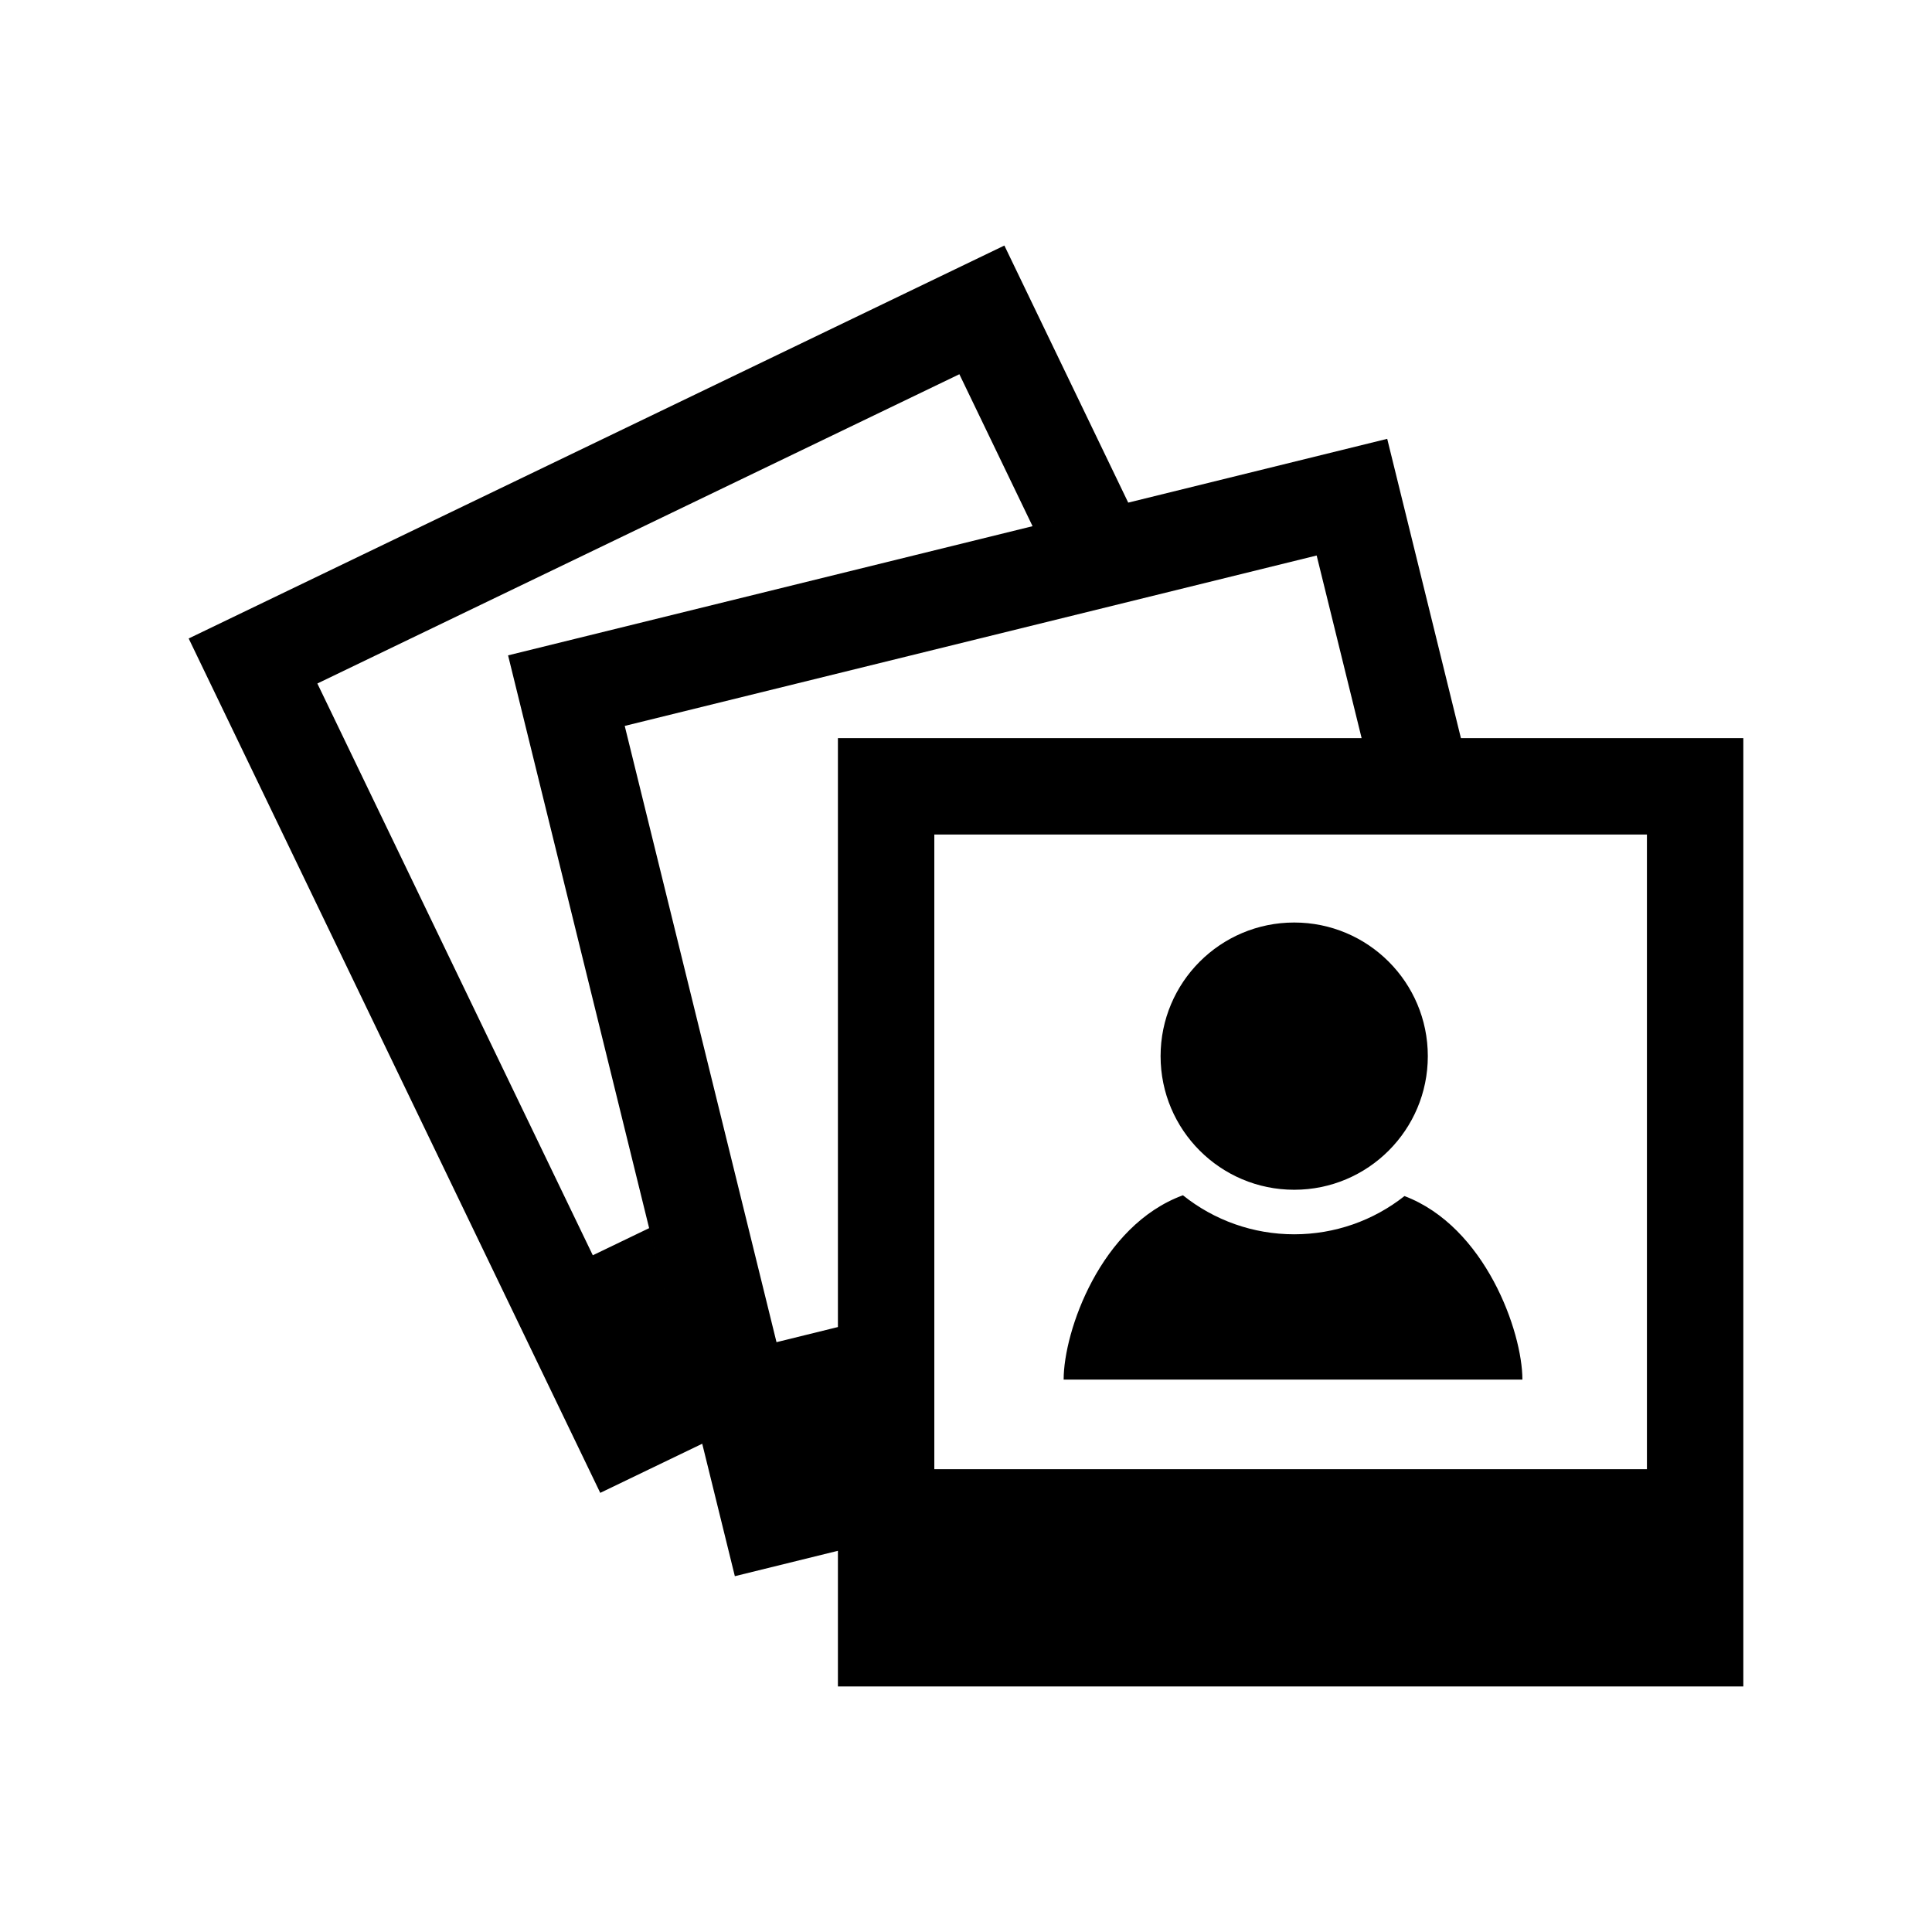 <?xml version="1.0" encoding="utf-8"?>

<!-- The icon can be used freely in both personal and commercial projects with no attribution required, but always appreciated. 
You may NOT sub-license, resell, rent, redistribute or otherwise transfer the icon without express written permission from iconmonstr.com -->

<!DOCTYPE svg PUBLIC "-//W3C//DTD SVG 1.1//EN" "http://www.w3.org/Graphics/SVG/1.1/DTD/svg11.dtd">
<svg version="1.1" xmlns="http://www.w3.org/2000/svg" xmlns:xlink="http://www.w3.org/1999/xlink" x="0px" y="0px"
	 width="512px" height="512px" viewBox="0 0 512 512" enable-background="new 0 0 512 512" xml:space="preserve">
<path id="picture-multi-5-icon" d="M307.567,279.888c0-19.556,15.854-35.411,35.41-35.411c19.557,0,35.41,15.855,35.41,35.411
	c0,19.558-15.854,35.411-35.41,35.411C323.422,315.299,307.567,299.445,307.567,279.888z M462,195.61v251.321H222.056v-35.954
	l-27.314,6.728l-60.098-244.028l164.168-40.432l-25.173,6.199l-19.397-40.269L84.105,181.135L157.1,332.662l14.927-7.19
	l14.07,57.132l-27.025,13.02L50,169.203L266.17,65.068l32.821,68.132l68.635-16.903l19.533,79.313H462z M222.056,195.61h138.789
	l-11.918-48.397l-183.368,45.162l40.223,163.314l16.274-4.008V195.61z M436.452,221.158H247.604v168.195h188.849V221.158z
	 M372.204,316.967c-8.253,6.52-18.481,10.134-29.227,10.134c-10.87,0-21.198-3.7-29.488-10.342
	c-21.853,8.018-31.612,36.054-31.612,48.852h121.577C403.454,352.922,393.621,325.088,372.204,316.967z"/>
</svg>
